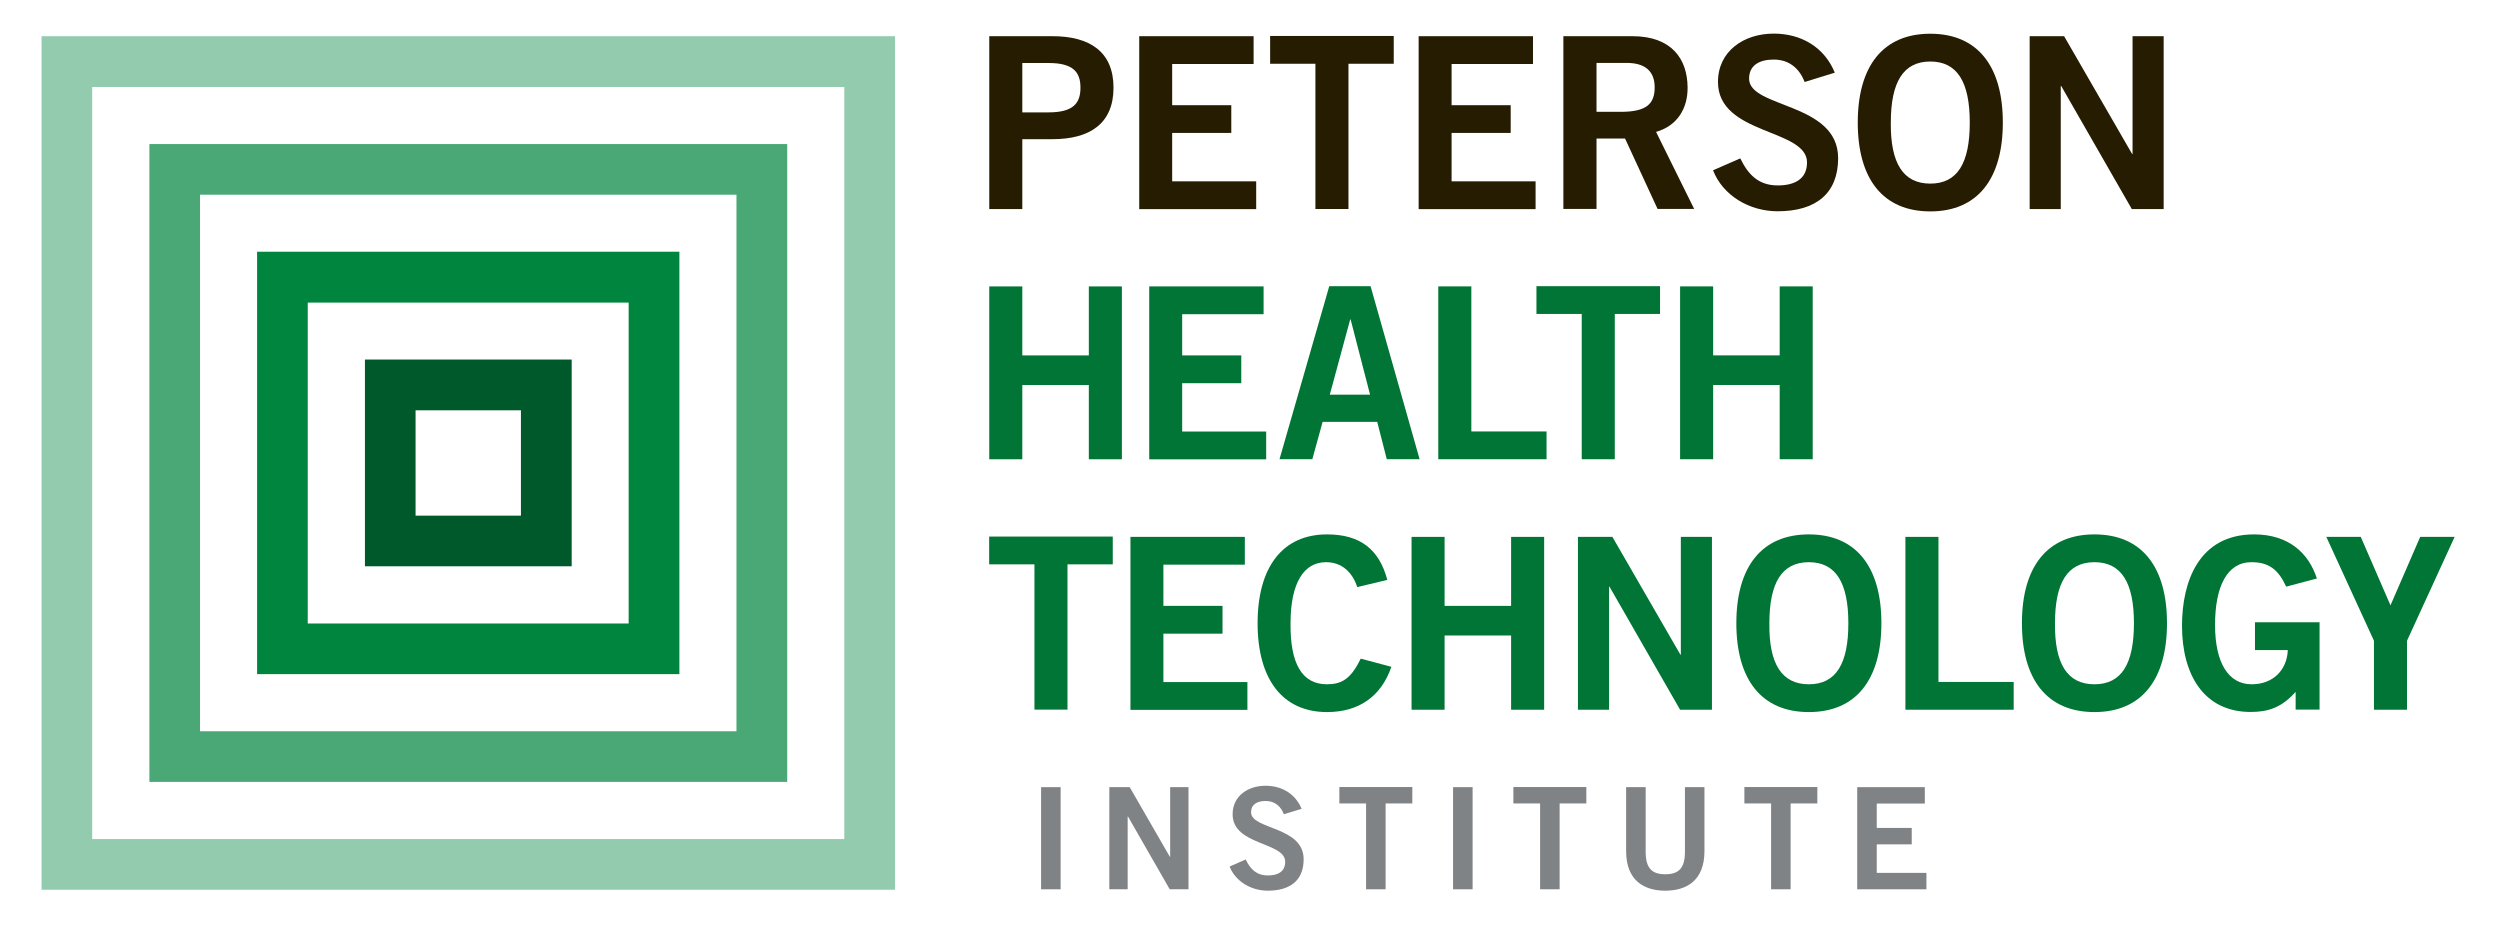 <?xml version="1.0" encoding="UTF-8"?> <svg xmlns="http://www.w3.org/2000/svg" width="153" height="57" viewBox="0 0 153 57" fill="none"><path d="M54.77 54.45H2.543V2.217H54.777V54.444L54.77 54.45ZM5.642 51.351H51.671V5.323H5.642V51.345V51.351Z" fill="#92CBAD"></path><path d="M48.178 47.852H9.143V8.816H48.178V47.852ZM12.242 44.753H45.072V11.916H12.242V44.746V44.753Z" fill="#49A876"></path><path d="M41.579 41.257H15.734V15.406H41.579V41.251V41.257ZM18.834 38.158H38.473V18.519H18.834V38.158Z" fill="#00853F"></path><path d="M34.987 34.657H22.334V22.004H34.987V34.657ZM25.433 31.558H31.881V25.11H25.433V31.558Z" fill="#00592A"></path><path d="M60.543 12.793V2.215H64.41C66.695 2.215 68.147 3.167 68.147 5.367C68.147 7.566 66.695 8.518 64.41 8.518H62.565V12.793H60.543ZM62.565 6.877H64.174C65.697 6.877 66.124 6.306 66.124 5.367C66.124 4.428 65.697 3.856 64.174 3.856H62.565V6.877Z" fill="#261C02"></path><path d="M69.721 12.793V2.215H76.721V3.915H71.737V6.437H75.355V8.137H71.737V11.099H76.879V12.8H69.715L69.721 12.793Z" fill="#261C02"></path><path d="M85.297 2.201V3.902H82.526V12.792H80.503V3.902H77.732V2.201H85.29H85.297Z" fill="#261C02"></path><path d="M86.821 12.793V2.215H93.82V3.915H88.837V6.437H92.455V8.137H88.837V11.099H93.978V12.8H86.814L86.821 12.793Z" fill="#261C02"></path><path d="M95.678 12.793V2.215H99.9C102.303 2.215 103.268 3.607 103.281 5.347C103.294 6.654 102.638 7.704 101.351 8.072L103.682 12.786H101.443L99.453 8.479H97.707V12.786H95.684L95.678 12.793ZM97.7 6.844H99.197C100.78 6.844 101.266 6.345 101.266 5.347C101.266 4.349 100.668 3.85 99.552 3.85H97.707V6.837L97.7 6.844Z" fill="#261C02"></path><path d="M110.445 5.025C110.137 4.204 109.506 3.646 108.554 3.646C107.674 3.646 107.044 3.994 107.044 4.814C107.044 6.633 112.494 6.252 112.494 9.68C112.494 11.847 111.128 12.93 108.791 12.93C107.064 12.93 105.435 11.965 104.838 10.422L106.506 9.693C106.992 10.691 107.622 11.348 108.804 11.348C109.815 11.348 110.59 10.967 110.59 9.943C110.59 7.861 105.14 8.275 105.14 5.018C105.14 3.127 106.722 2.057 108.554 2.057C110.255 2.057 111.66 2.904 112.29 4.447L110.445 5.018V5.025Z" fill="#261C02"></path><path d="M118.134 12.938C115.245 12.938 113.695 10.962 113.695 7.501C113.695 4.041 115.245 2.064 118.134 2.064C121.023 2.064 122.573 4.041 122.573 7.501C122.573 10.962 121.017 12.938 118.134 12.938ZM118.134 3.765C116.479 3.765 115.718 5.026 115.718 7.501C115.691 9.977 116.466 11.237 118.134 11.237C119.802 11.237 120.55 9.977 120.55 7.501C120.55 5.026 119.789 3.765 118.134 3.765Z" fill="#261C02"></path><path d="M124.215 12.793V2.215H126.323L130.485 9.424H130.512V2.215H132.416V12.793H130.466L126.145 5.262H126.119V12.793H124.215Z" fill="#261C02"></path><path d="M60.543 28.107V17.529H62.565V21.751H66.636V17.529H68.659V28.107H66.636V23.564H62.565V28.107H60.543Z" fill="#007535"></path><path d="M70.333 28.105V17.527H77.332V19.228H72.349V21.749H75.966V23.45H72.349V26.411H77.49V28.112H70.326L70.333 28.105Z" fill="#007535"></path><path d="M81.358 17.514H83.879L86.88 28.105H84.871L84.286 25.82H80.944L80.314 28.105H78.305L81.351 17.514H81.358ZM81.384 24.152H83.847L82.658 19.549H82.632L81.384 24.152Z" fill="#007535"></path><path d="M88.023 28.105V17.527H90.046V26.405H94.649V28.105H88.03H88.023Z" fill="#007535"></path><path d="M101.595 17.514V19.214H98.825V28.105H96.802V19.214H94.031V17.514H101.589H101.595Z" fill="#007535"></path><path d="M102.822 28.105V17.527H104.845V21.749H108.916V17.527H110.938V28.105H108.916V23.562H104.845V28.105H102.822Z" fill="#007535"></path><path d="M68.101 32.838V34.538H65.33V43.429H63.308V34.538H60.537V32.838H68.095H68.101Z" fill="#007535"></path><path d="M69.184 43.435V32.857H76.184V34.558H71.2V37.08H74.818V38.78H71.2V41.741H76.341V43.442H69.178L69.184 43.435Z" fill="#007535"></path><path d="M83.065 35.929C82.769 35.036 82.139 34.406 81.147 34.406C79.801 34.406 78.981 35.666 78.981 38.142C78.954 40.617 79.683 41.878 81.207 41.878C82.113 41.878 82.671 41.556 83.275 40.309L85.153 40.808C84.522 42.64 83.144 43.579 81.213 43.579C78.514 43.579 76.965 41.602 76.965 38.142C76.965 34.681 78.514 32.705 81.213 32.705C83.236 32.705 84.404 33.611 84.903 35.489L83.071 35.929H83.065Z" fill="#007535"></path><path d="M86.387 43.435V32.857H88.409V37.08H92.48V32.857H94.502V43.435H92.48V38.892H88.409V43.435H86.387Z" fill="#007535"></path><path d="M96.57 43.435V32.857H98.678L102.841 40.067H102.867V32.857H104.771V43.435H102.821L98.501 35.904H98.475V43.435H96.57Z" fill="#007535"></path><path d="M110.702 43.579C107.813 43.579 106.264 41.602 106.264 38.142C106.264 34.681 107.82 32.705 110.702 32.705C113.585 32.705 115.141 34.681 115.141 38.142C115.141 41.602 113.585 43.579 110.702 43.579ZM110.702 34.406C109.048 34.406 108.286 35.666 108.286 38.142C108.253 40.617 109.035 41.878 110.702 41.878C112.37 41.878 113.119 40.617 113.119 38.142C113.119 35.666 112.357 34.406 110.702 34.406Z" fill="#007535"></path><path d="M116.611 43.435V32.857H118.634V41.735H123.237V43.435H116.618H116.611Z" fill="#007535"></path><path d="M128.181 43.579C125.292 43.579 123.742 41.602 123.742 38.142C123.742 34.681 125.292 32.705 128.181 32.705C131.07 32.705 132.62 34.681 132.62 38.142C132.62 41.602 131.063 43.579 128.181 43.579ZM128.181 34.406C126.526 34.406 125.765 35.666 125.765 38.142C125.738 40.617 126.513 41.878 128.181 41.878C129.849 41.878 130.597 40.617 130.597 38.142C130.597 35.666 129.836 34.406 128.181 34.406Z" fill="#007535"></path><path d="M139.915 35.903C139.429 34.846 138.845 34.406 137.787 34.406C136.29 34.406 135.561 35.903 135.561 38.247C135.561 40.591 136.395 41.878 137.8 41.878C139.12 41.878 139.967 40.998 140.013 39.783H138.004V38.083H141.957V43.428H140.493V42.344C139.646 43.283 138.851 43.572 137.741 43.572C134.872 43.572 133.539 41.287 133.539 38.299C133.539 35.601 134.563 32.705 137.952 32.705C140.059 32.705 141.294 33.848 141.793 35.404L139.915 35.903Z" fill="#007535"></path><path d="M146.298 37.047L148.116 32.857H150.224L147.309 39.213V43.435H145.286V39.213L142.371 32.857H144.479L146.298 37.047Z" fill="#007535"></path><path d="M63.715 54.425V48.174H64.91V54.425H63.715Z" fill="#7F8386"></path><path d="M67.891 54.425V48.174H69.138L71.594 52.435H71.614V48.174H72.736V54.425H71.587L69.033 49.973H69.013V54.425H67.891Z" fill="#7F8386"></path><path d="M78.574 49.834C78.391 49.349 78.023 49.02 77.458 49.02C76.939 49.02 76.565 49.23 76.565 49.71C76.565 50.78 79.783 50.557 79.783 52.586C79.783 53.866 78.975 54.51 77.59 54.51C76.565 54.51 75.606 53.938 75.252 53.032L76.237 52.599C76.519 53.19 76.894 53.577 77.596 53.577C78.194 53.577 78.653 53.354 78.653 52.743C78.653 51.515 75.436 51.758 75.436 49.834C75.436 48.718 76.368 48.088 77.452 48.088C78.456 48.088 79.284 48.587 79.658 49.5L78.568 49.834H78.574Z" fill="#7F8386"></path><path d="M86.434 48.166V49.171H84.799V54.424H83.604V49.171H81.969V48.166H86.434Z" fill="#7F8386"></path><path d="M88.928 54.425V48.174H90.123V54.425H88.928Z" fill="#7F8386"></path><path d="M97.084 48.166V49.171H95.449V54.424H94.254V49.171H92.619V48.166H97.084Z" fill="#7F8386"></path><path d="M103.118 48.174H104.313V52.087C104.313 53.913 103.19 54.51 101.916 54.51C100.642 54.51 99.519 53.913 99.519 52.087V48.174H100.715V52.14C100.715 53.151 101.115 53.505 101.916 53.505C102.717 53.505 103.118 53.151 103.118 52.14V48.174Z" fill="#7F8386"></path><path d="M111.221 48.166V49.171H109.586V54.424H108.391V49.171H106.756V48.166H111.221Z" fill="#7F8386"></path><path d="M113.662 54.425V48.174H117.799V49.178H114.857V50.669H116.998V51.674H114.857V53.42H117.897V54.425H113.662Z" fill="#7F8386"></path></svg> 